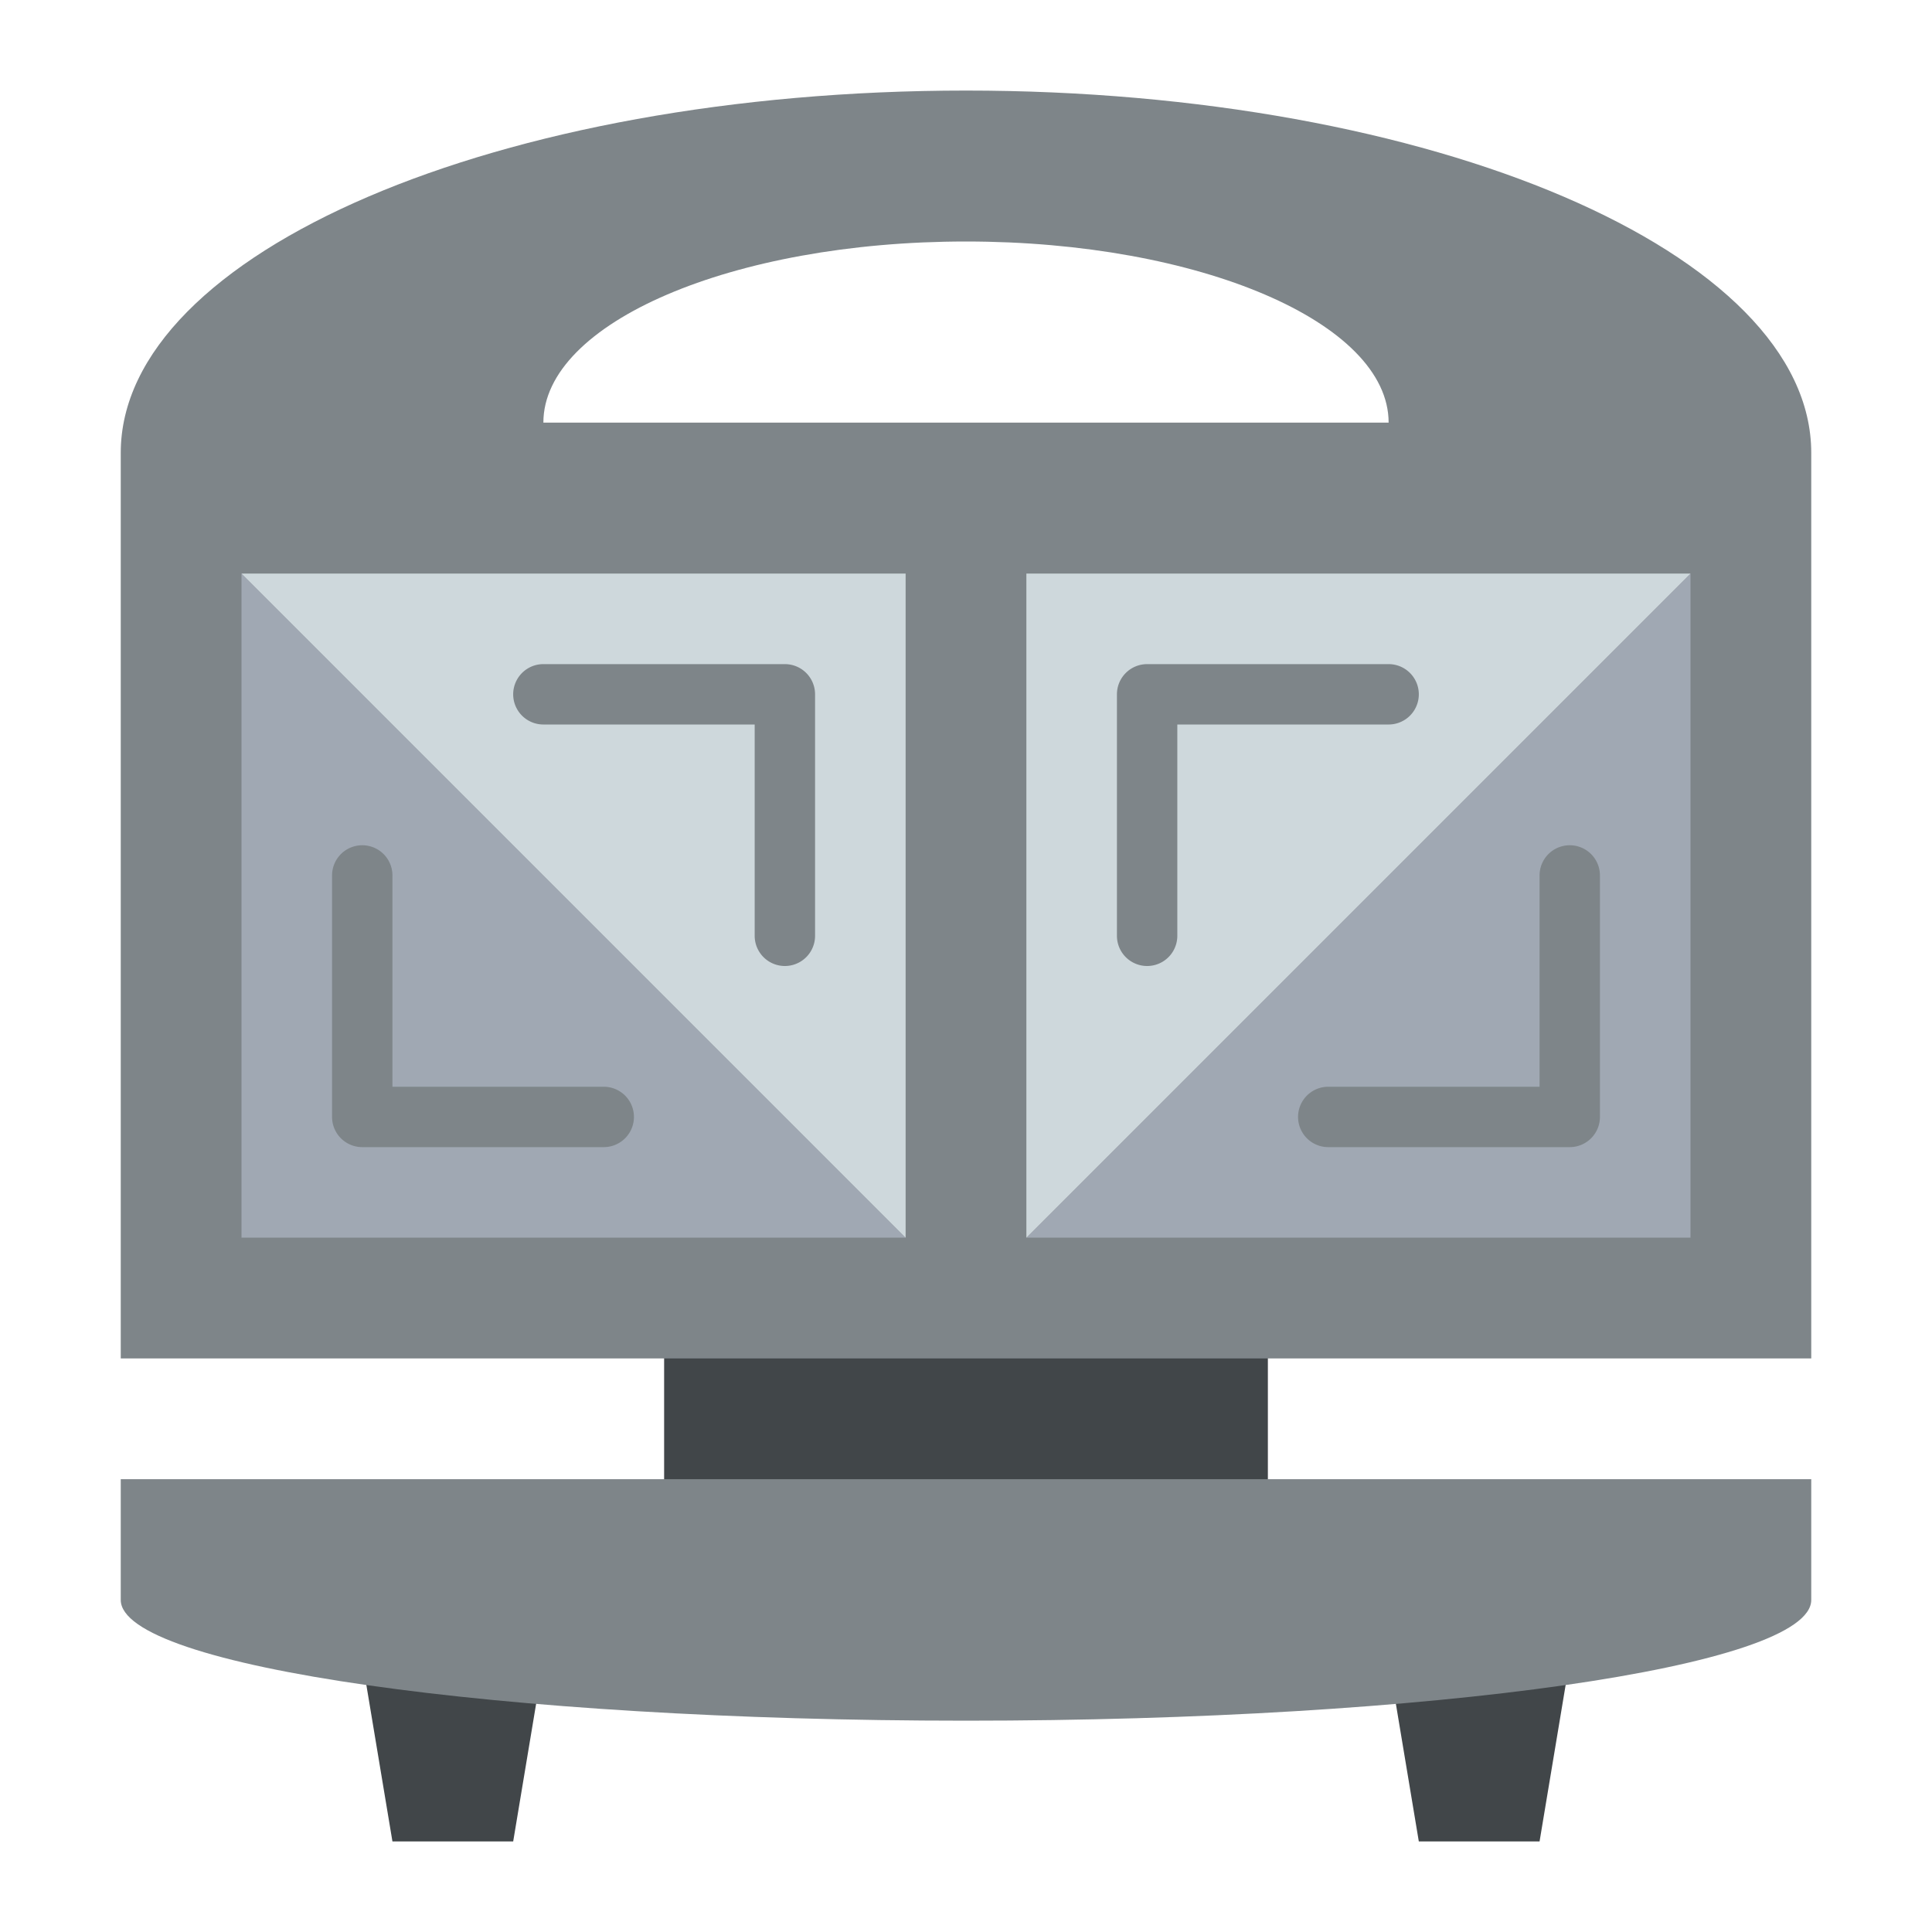 <svg id="Flat" xmlns="http://www.w3.org/2000/svg" viewBox="0 0 512 512"><rect x="176" y="352" width="160" height="48" style="fill:#414649"/><path d="M256,24C132.288,24,32,66.98,32,120V360H480V120C480,66.98,379.712,24,256,24ZM144,112c0-26.51,50.144-48,112-48s112,21.49,112,48Z" style="fill:#7e8589"/><polygon points="448 328 448 152 272 328 448 328" style="fill:#a0a8b3"/><polygon points="272 328 448 152 272 152 272 328" style="fill:#ced8dc"/><path d="M368,176H304a8,8,0,0,0-8,8v64a8,8,0,0,0,16,0V192h56a8,8,0,0,0,0-16Z" style="fill:#7e8589"/><path d="M416,224a8,8,0,0,0-8,8v56H352a8,8,0,0,0,0,16h64a8,8,0,0,0,8-8V232A8,8,0,0,0,416,224Z" style="fill:#7e8589"/><polygon points="64 328 64 152 240 328 64 328" style="fill:#a0a8b3"/><polygon points="240 328 64 152 240 152 240 328" style="fill:#ced8dc"/><path d="M144,176h64a8,8,0,0,1,8,8v64a8,8,0,0,1-16,0V192H144a8,8,0,0,1,0-16Z" style="fill:#7e8589"/><path d="M96,224a8,8,0,0,1,8,8v56h56a8,8,0,0,1,0,16H96a8,8,0,0,1-8-8V232A8,8,0,0,1,96,224Z" style="fill:#7e8589"/><polygon points="136 488 104 488 96 440 144 440 136 488" style="fill:#414649"/><polygon points="408 488 376 488 368 440 416 440 408 488" style="fill:#414649"/><path d="M32,392v32c0,17.673,100.288,32,224,32s224-14.327,224-32V392Z" style="fill:#7e8589"/></svg>